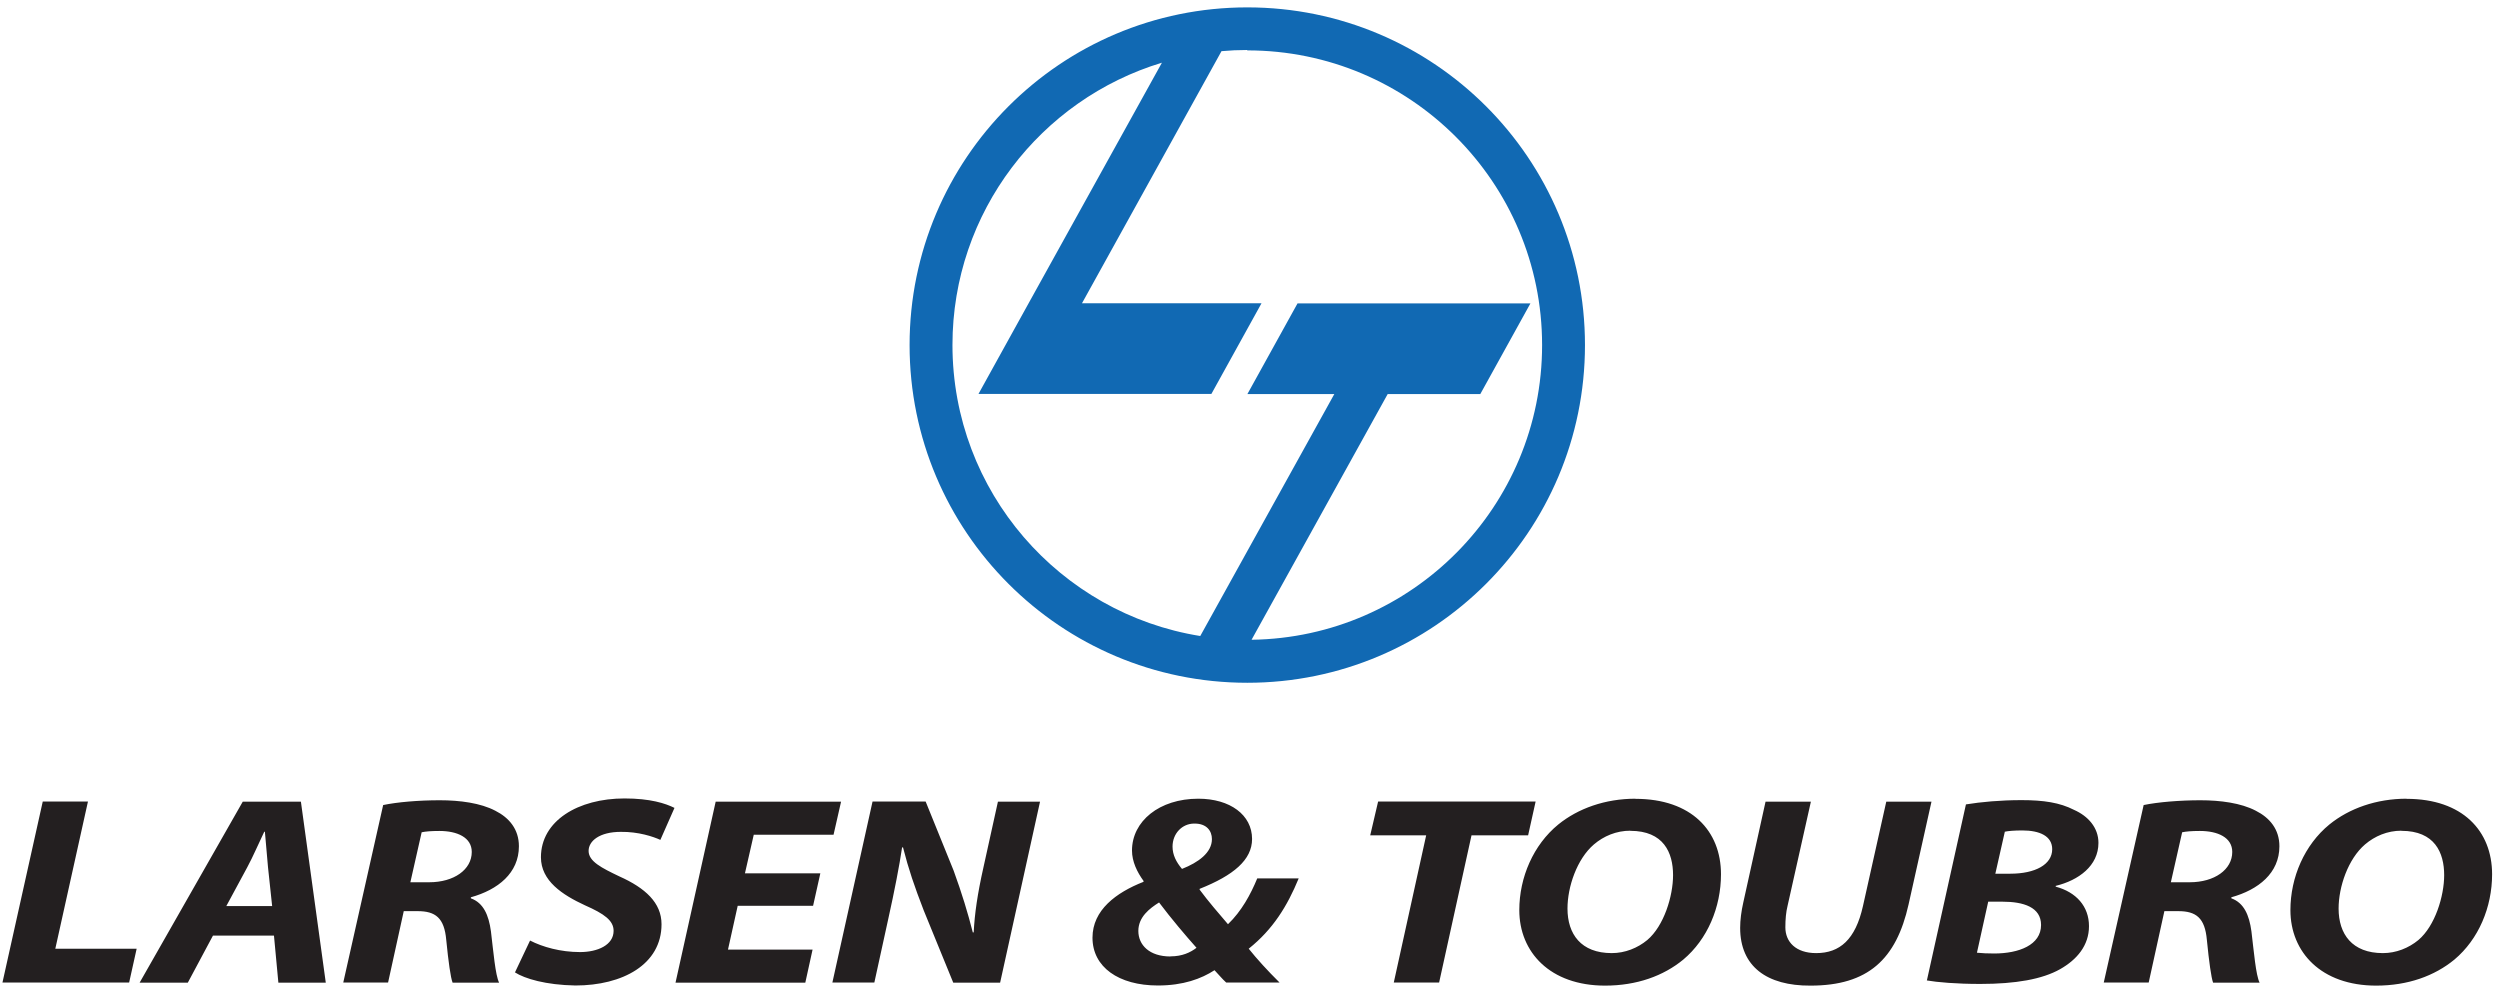 <svg xmlns="http://www.w3.org/2000/svg" width="193" height="77" viewBox="0 0 193 77" fill="none"><path fill-rule="evenodd" clip-rule="evenodd" d="M96.29 3.89C108.86 3.89 119.05 14.08 119.05 26.64C119.05 39.1 109.03 49.22 96.62 49.39L107.13 30.42H114.28L118.15 23.42H100.17L96.3 30.42H103.01L92.66 49.1C81.82 47.36 73.53 37.96 73.53 26.63C73.53 16.36 80.34 7.67 89.7 4.84L79.41 23.41L75.54 30.41H93.52L97.39 23.41H83.53L94.3 3.95C94.95 3.89 95.61 3.86 96.28 3.86L96.29 3.89ZM96.29 0.57C110.69 0.57 122.36 12.24 122.36 26.64C122.36 41.04 110.68 52.71 96.29 52.71C81.89 52.71 70.22 41.03 70.22 26.64C70.22 12.25 81.89 0.57 96.29 0.57Z" fill="#1169B3"></path><path d="M0.19 75.85H9.97L10.55 73.24H4.27L6.79 61.88H3.3L0.19 75.85ZM21.15 72.23L21.49 75.86H25.15L23.23 61.89H18.74L10.78 75.86H14.5L16.44 72.23H21.15ZM17.47 69.95L19.09 66.95C19.53 66.14 19.99 65.06 20.4 64.21H20.45C20.52 65.06 20.62 66.18 20.69 66.95L21.01 69.95H17.47ZM26.49 75.85H29.96L31.17 70.34H32.24C33.62 70.34 34.3 70.86 34.45 72.56C34.62 74.28 34.79 75.48 34.94 75.86H38.53C38.24 75.28 38.09 73.46 37.9 71.9C37.73 70.64 37.32 69.7 36.35 69.35V69.27C38.44 68.69 40.06 67.4 40.06 65.33C40.06 64.02 39.31 63.13 38.24 62.59C37.1 61.99 35.5 61.78 33.95 61.78C32.32 61.78 30.67 61.92 29.58 62.15L26.5 75.85H26.49ZM32.56 64.25C32.85 64.19 33.26 64.15 33.92 64.15C35.3 64.15 36.42 64.65 36.42 65.77C36.42 67.14 35.04 68.11 33.14 68.11H31.68L32.55 64.26L32.56 64.25ZM39.74 75.06C40.52 75.56 42.14 76.04 44.42 76.08C48.06 76.08 51.07 74.46 51.07 71.35C51.07 69.69 49.81 68.55 47.82 67.66C46.44 67 45.44 66.5 45.44 65.69C45.44 64.92 46.29 64.22 47.92 64.22C49.28 64.2 50.44 64.59 50.98 64.84L52.07 62.37C51.37 62.02 50.2 61.64 48.21 61.64C44.64 61.64 41.76 63.36 41.76 66.18C41.76 68 43.41 69.08 45.16 69.89C46.66 70.55 47.37 71.07 47.37 71.86C47.37 72.96 46.13 73.5 44.78 73.5C43.28 73.5 41.89 73.11 40.92 72.61L39.76 75.06H39.74ZM63.33 67.42H57.51L58.19 64.44H64.35L64.93 61.89H55.25L52.15 75.86H62.17L62.73 73.31H56.2L56.95 69.93H62.77L63.33 67.42ZM67.5 75.85L68.57 70.96C69.06 68.76 69.44 66.79 69.64 65.43L69.71 65.41C70.15 67.13 70.58 68.39 71.31 70.28L73.59 75.86H77.21L80.29 61.89H77.04L75.92 66.97C75.46 69.02 75.24 70.55 75.17 71.98H75.1C74.71 70.45 74.27 69 73.62 67.21L71.46 61.88H67.36L64.26 75.85H67.51H67.5ZM98.78 75.85C97.86 74.94 97.03 74.03 96.4 73.24C98.27 71.75 99.38 69.95 100.26 67.81H97.06C96.55 69.05 95.85 70.34 94.8 71.35C94.14 70.58 93.25 69.55 92.61 68.68V68.62C95.23 67.58 96.66 66.38 96.66 64.77C96.66 62.91 94.96 61.66 92.51 61.66C89.5 61.66 87.39 63.4 87.39 65.66C87.39 66.51 87.78 67.32 88.29 68.02L88.27 68.08C86.16 68.91 84.34 70.26 84.34 72.39C84.34 74.65 86.35 76.08 89.39 76.08C91.35 76.08 92.74 75.56 93.76 74.9C94.08 75.23 94.32 75.54 94.66 75.85H98.79H98.78ZM90.36 73.84C88.73 73.84 87.88 72.95 87.88 71.87C87.88 70.79 88.75 70.13 89.48 69.67C90.43 70.93 91.54 72.24 92.37 73.17C91.89 73.54 91.25 73.83 90.38 73.83H90.36V73.84ZM92.23 63.58C93.15 63.58 93.56 64.14 93.56 64.78C93.56 65.82 92.52 66.58 91.25 67.08C90.81 66.56 90.52 66 90.52 65.36C90.52 64.34 91.27 63.58 92.19 63.58H92.21H92.23ZM107.61 75.85H111.1L113.6 64.49H117.97L118.55 61.88H106.39L105.78 64.49H110.1L107.6 75.85H107.61ZM126.27 61.66C123.92 61.66 121.83 62.41 120.3 63.65C118.38 65.22 117.29 67.73 117.29 70.26C117.29 73.51 119.67 76.09 123.91 76.09C126.36 76.09 128.42 75.34 129.95 74.08C131.82 72.51 132.86 70.04 132.86 67.49C132.86 64.15 130.58 61.67 126.26 61.67L126.27 61.66ZM125.86 64.14C128.43 64.14 129.16 65.82 129.16 67.56C129.16 69.18 128.46 71.48 127.17 72.57C126.42 73.19 125.45 73.58 124.43 73.58C122.05 73.58 121.01 72.11 121.01 70.14C121.01 68.46 121.74 66.31 123.05 65.19C123.8 64.55 124.77 64.13 125.87 64.13L125.86 64.14ZM136.3 61.89L134.58 69.68C134.43 70.34 134.34 71.03 134.34 71.63C134.34 74.61 136.4 76.11 139.77 76.09C144.21 76.09 146.39 74.06 147.34 69.83L149.11 61.89H145.62L143.82 69.95C143.24 72.54 142.03 73.58 140.21 73.58C138.63 73.58 137.83 72.71 137.83 71.59C137.83 70.97 137.88 70.41 138 69.93L139.8 61.89H136.31H136.3ZM148.75 75.69C149.55 75.83 151.03 75.96 152.88 75.96C155.6 75.96 157.66 75.6 159.04 74.82C160.33 74.09 161.27 73 161.27 71.5C161.27 69.97 160.28 68.87 158.7 68.45V68.39C160.47 67.96 162 66.84 162 65.07C162 63.89 161.2 63 160.11 62.52C159.02 61.96 157.76 61.77 156.06 61.77C154.44 61.77 152.93 61.91 151.77 62.1L148.76 75.67L148.75 75.69ZM154.76 64.21C155.03 64.15 155.51 64.11 156.12 64.11C157.46 64.11 158.43 64.54 158.43 65.56C158.43 66.74 157.12 67.45 155.2 67.45H154.04L154.77 64.22L154.76 64.21ZM153.5 69.61H154.59C156.21 69.61 157.57 70.03 157.57 71.41C157.57 72.96 155.85 73.61 153.95 73.61C153.44 73.61 153.03 73.59 152.62 73.55L153.49 69.61H153.5ZM162.41 75.85H165.88L167.09 70.34H168.16C169.54 70.34 170.22 70.86 170.37 72.56C170.54 74.28 170.71 75.48 170.85 75.86H174.44C174.15 75.28 174 73.46 173.81 71.9C173.64 70.64 173.23 69.7 172.26 69.35V69.27C174.35 68.69 175.97 67.4 175.97 65.33C175.97 64.02 175.22 63.13 174.15 62.59C173.01 61.99 171.41 61.78 169.86 61.78C168.31 61.78 166.58 61.92 165.49 62.15L162.41 75.85ZM168.47 64.25C168.76 64.19 169.17 64.15 169.83 64.15C171.21 64.15 172.33 64.65 172.33 65.77C172.33 67.14 170.95 68.11 169.05 68.11H167.59L168.46 64.26L168.47 64.25ZM185.8 61.66C183.45 61.66 181.36 62.41 179.83 63.65C177.91 65.22 176.82 67.73 176.82 70.26C176.82 73.51 179.2 76.09 183.44 76.09C185.89 76.09 187.95 75.34 189.48 74.08C191.35 72.51 192.39 70.04 192.39 67.49C192.39 64.15 190.11 61.67 185.79 61.67L185.8 61.66ZM185.39 64.14C187.96 64.14 188.69 65.82 188.69 67.56C188.69 69.18 187.99 71.48 186.7 72.57C185.95 73.19 184.98 73.58 183.96 73.58C181.58 73.58 180.54 72.11 180.54 70.14C180.54 68.46 181.27 66.31 182.58 65.19C183.33 64.55 184.3 64.13 185.39 64.13" fill="#231F20"></path></svg>